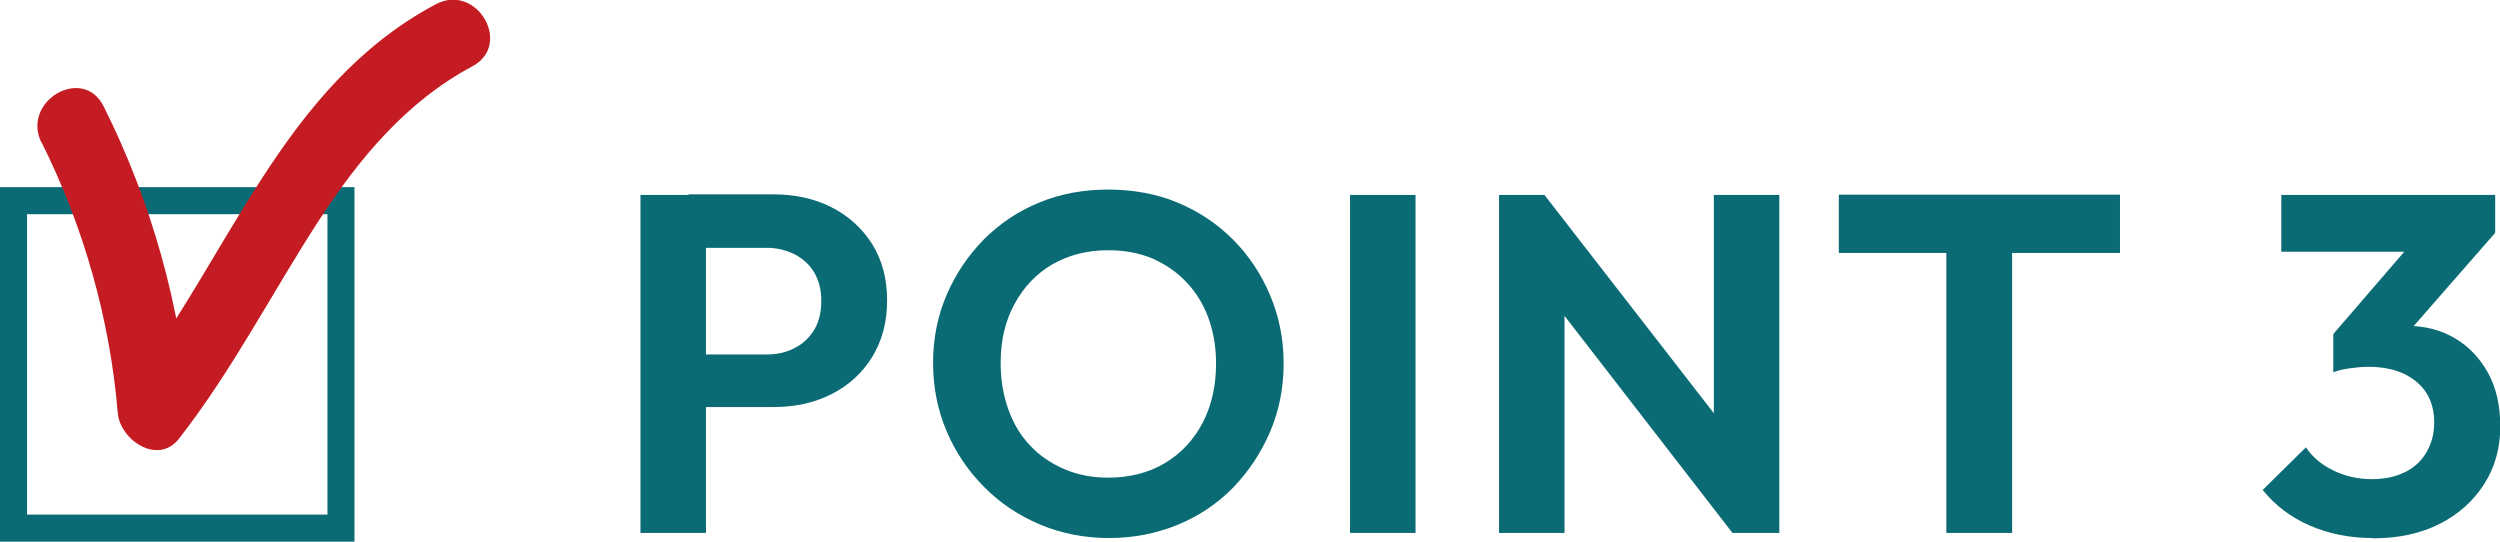 <?xml version="1.0" encoding="UTF-8"?>
<svg id="_レイヤー_2" data-name="レイヤー_2" xmlns="http://www.w3.org/2000/svg" viewBox="0 0 83.22 18.03">
  <defs>
    <style>
      .cls-1 {
        fill: none;
        stroke: #0a6b75;
        stroke-miterlimit: 10;
        stroke-width: .9px;
      }

      .cls-2 {
        fill: #c51c24;
      }

      .cls-3 {
        fill: #0a6b75;
      }
    </style>
  </defs>
  <g id="design">
    <g>
      <g>
        <path class="cls-3" d="M21.32,17.74V6.49h2.18v11.25h-2.18ZM22.92,13.58v-1.78h2.61c.34,0,.65-.07.93-.22.28-.14.49-.35.65-.61.15-.26.23-.58.23-.95s-.08-.67-.23-.94c-.15-.26-.37-.46-.65-.61-.28-.14-.59-.22-.93-.22h-2.61v-1.78h2.83c.71,0,1.36.14,1.93.43.57.29,1.02.7,1.35,1.22.33.53.5,1.15.5,1.88s-.17,1.35-.5,1.89c-.33.53-.78.94-1.35,1.23-.57.29-1.21.43-1.93.43h-2.83Z"/>
        <path class="cls-3" d="M36.92,17.91c-.82,0-1.59-.15-2.3-.45-.71-.3-1.33-.71-1.86-1.25-.53-.53-.95-1.15-1.25-1.86-.3-.7-.45-1.46-.45-2.27s.15-1.56.45-2.26c.3-.7.71-1.31,1.24-1.85.53-.53,1.14-.94,1.85-1.23.7-.29,1.47-.43,2.29-.43s1.6.14,2.3.43c.7.29,1.32.7,1.85,1.23.53.53.94,1.15,1.24,1.86s.45,1.46.45,2.27-.15,1.57-.45,2.27-.71,1.32-1.23,1.86c-.52.53-1.14.95-1.85,1.24-.71.29-1.47.44-2.28.44ZM36.89,15.9c.71,0,1.34-.16,1.88-.48s.96-.77,1.26-1.34c.3-.57.45-1.23.45-1.99,0-.55-.09-1.06-.26-1.52-.17-.46-.42-.86-.74-1.19-.32-.34-.7-.59-1.13-.78-.43-.18-.92-.27-1.46-.27-.7,0-1.32.16-1.86.47-.53.31-.95.75-1.26,1.32s-.46,1.22-.46,1.97c0,.57.09,1.08.26,1.55.17.47.41.87.73,1.2.31.33.69.59,1.14.78.44.19.93.28,1.45.28Z"/>
        <path class="cls-3" d="M44.94,17.74V6.49h2.18v11.25h-2.18Z"/>
        <path class="cls-3" d="M49.9,17.74V6.49h1.52l.66,2.19v9.06h-2.18ZM57.67,17.74l-6.67-8.62.42-2.62,6.69,8.62-.43,2.62ZM57.67,17.74l-.62-2.11V6.49h2.18v11.25h-1.55Z"/>
        <path class="cls-3" d="M61.21,8.42v-1.94h9.36v1.94h-9.36ZM64.79,17.74V6.73h2.19v11.01h-2.19Z"/>
        <path class="cls-3" d="M78.98,17.91c-.76,0-1.45-.14-2.08-.41-.63-.27-1.16-.67-1.58-1.19l1.44-1.42c.21.32.52.58.91.77.39.19.82.29,1.28.29.43,0,.79-.08,1.1-.23.31-.15.55-.37.72-.66s.26-.62.26-1-.09-.71-.26-.98-.43-.48-.75-.64c-.33-.15-.72-.23-1.19-.23-.19,0-.39.02-.61.05-.21.03-.39.07-.54.13l.96-1.25c.27-.09.53-.15.79-.21.26-.05.5-.08.73-.08.58,0,1.1.14,1.56.41.46.27.83.66,1.1,1.15s.41,1.09.41,1.77c0,.74-.18,1.38-.54,1.94-.36.56-.85,1-1.48,1.32-.63.32-1.37.48-2.22.48ZM75.94,8.38v-1.89h7.12v1.25l-1.79.64h-5.33ZM77.67,12.38v-1.26l2.88-3.34,2.51-.03-2.99,3.42-2.4,1.22Z"/>
      </g>
      <rect class="cls-1" x=".45" y="6.68" width="10.9" height="10.9"/>
      <path class="cls-2" d="M1.39,4.75c1.4,2.81,2.27,5.88,2.53,9,.08.9,1.34,1.75,2.04.85,1.78-2.28,3.09-4.85,4.66-7.27,1.33-2.05,2.92-3.96,5.1-5.12,1.36-.72.15-2.79-1.21-2.07-5.12,2.72-6.88,8.44-10.24,12.76l2.04.85c-.3-3.57-1.26-7.01-2.86-10.21-.69-1.38-2.75-.17-2.07,1.21h0Z"/>
    </g>
  </g>
</svg>